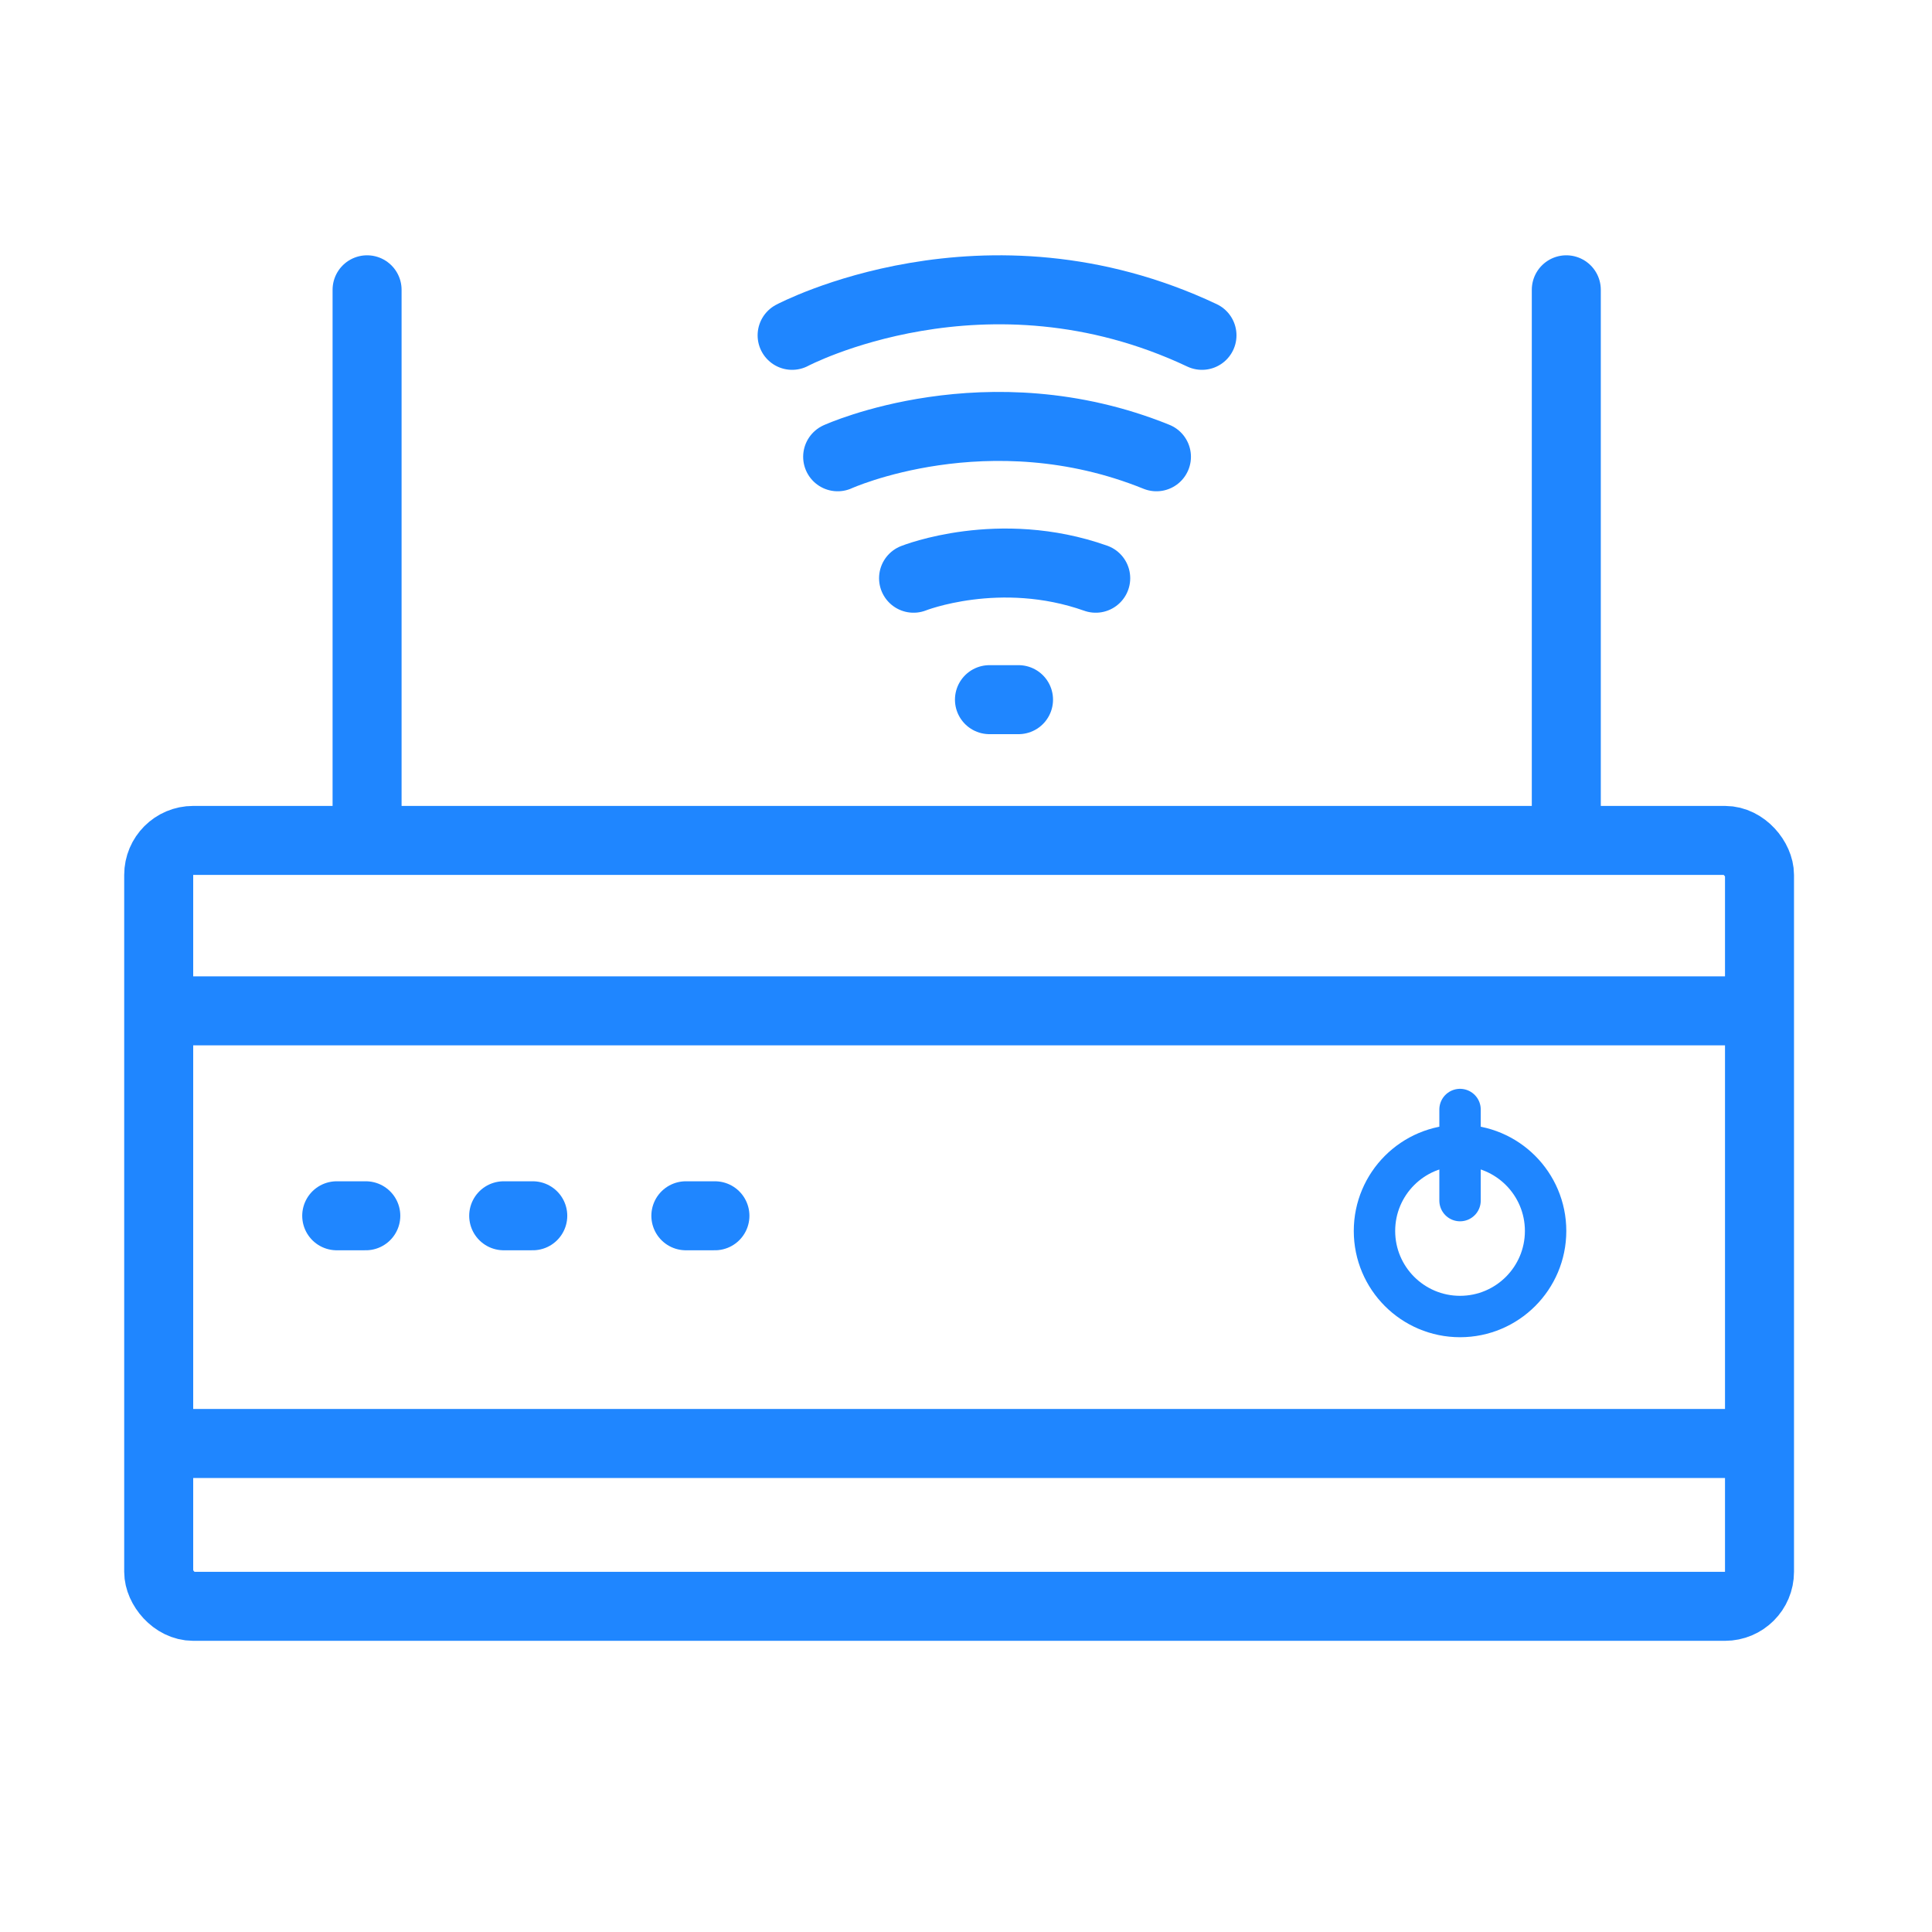 <svg width="140" height="140" viewBox="0 0 140 140" fill="none" xmlns="http://www.w3.org/2000/svg">
<rect x="11.5" y="60.9" width="116" height="55.5" rx="2.5" stroke="#1F86FF" stroke-width="5"/>
<path d="M13.4 73.25L126.7 73.25" stroke="#1F86FF" stroke-width="5" stroke-linecap="round"/>
<path d="M26.6 21L26.6 58.4" stroke="#1F86FF" stroke-width="5" stroke-linecap="round"/>
<path d="M113.5 21L113.5 58.4" stroke="#1F86FF" stroke-width="5" stroke-linecap="round"/>
<path d="M105.8 80.4L105.8 87" stroke="#1F86FF" stroke-width="3" stroke-linecap="round"/>
<path d="M13.4 104.6L126.7 104.6" stroke="#1F86FF" stroke-width="5" stroke-linecap="round"/>
<path d="M24.4 88.1H26.507" stroke="#1F86FF" stroke-width="5" stroke-linecap="round"/>
<path d="M36.5 88.1H38.606" stroke="#1F86FF" stroke-width="5" stroke-linecap="round"/>
<path d="M49.7 88.1H51.806" stroke="#1F86FF" stroke-width="5" stroke-linecap="round"/>
<path d="M71.7 50.7H73.806" stroke="#1F86FF" stroke-width="5" stroke-linecap="round"/>
<circle cx="105.8" cy="89.2" r="6.2" stroke="#1F86FF" stroke-width="3"/>
<path d="M79.4 41.9C72.412 39.425 66.2 41.9 66.2 41.9" stroke="#1F86FF" stroke-width="5" stroke-linecap="round"/>
<path d="M83.8 33.1C71.57 28.15 60.7 33.1 60.7 33.1" stroke="#1F86FF" stroke-width="5" stroke-linecap="round"/>
<path d="M87.1 24.3C71.376 16.875 57.4 24.3 57.4 24.3" stroke="#1F86FF" stroke-width="5" stroke-linecap="round"/>
</svg>
